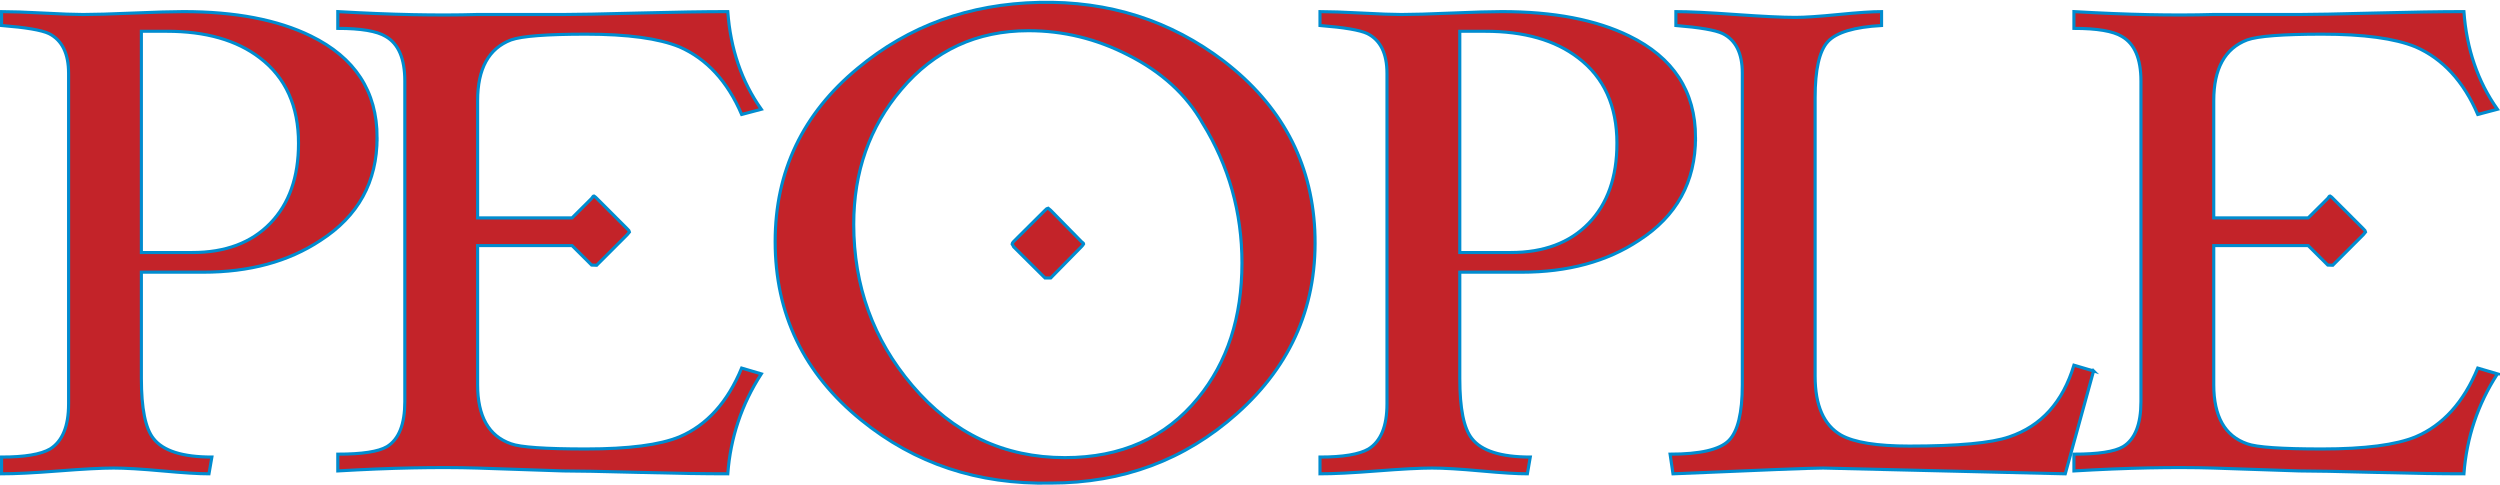 <?xml version="1.0" encoding="UTF-8"?>
<!DOCTYPE svg PUBLIC "-//W3C//DTD SVG 1.1//EN" "http://www.w3.org/Graphics/SVG/1.1/DTD/svg11.dtd">
<!-- Creator: CorelDRAW 2020 (64-Bit) -->
<svg xmlns="http://www.w3.org/2000/svg" xml:space="preserve" width="721px" height="140px" version="1.1" style="shape-rendering:geometricPrecision; text-rendering:geometricPrecision; image-rendering:optimizeQuality; fill-rule:evenodd; clip-rule:evenodd"
viewBox="0 0 1486.91 287.85"
 xmlns:xlink="http://www.w3.org/1999/xlink"
 xmlns:xodm="http://www.corel.com/coreldraw/odm/2003">
 <defs>
  <style type="text/css">
   <![CDATA[
    .str0 {stroke:#008CCF;stroke-width:1.86;stroke-miterlimit:22.926}
    .fil1 {fill:none;fill-rule:nonzero}
    .fil0 {fill:#C32329;fill-rule:nonzero}
   ]]>
  </style>
 </defs>
 <g id="Layer_x0020_1">
  <path class="fil0" d="M224.28 81.38c0,26.35 -11.22,46.74 -33.67,61.17 -19.02,12.6 -42.27,18.9 -69.76,18.9l-36.77 0 0 63.23c0,17.86 2.41,29.78 7.22,35.73 5.73,7.33 17.29,11 34.71,11l-1.72 9.96c-5.96,0 -15.18,-0.57 -27.66,-1.72 -12.49,-1.14 -22.17,-1.71 -29.04,-1.71 -7.1,0 -17.98,0.57 -32.64,1.71 -14.67,1.15 -26.01,1.72 -34.02,1.72l0 -9.96c13.74,0 23.36,-1.61 28.86,-4.81 7.33,-4.58 11,-13.52 11,-26.8l0 -196.56c0,-11.91 -3.9,-19.81 -11.69,-23.71 -4.35,-2.06 -13.74,-3.66 -28.17,-4.81l0 -8.25c5.72,0 13.97,0.29 24.74,0.86 10.76,0.58 18.67,0.86 23.71,0.86 6.64,0 16.61,-0.28 29.89,-0.86 13.29,-0.57 23.25,-0.86 29.9,-0.86 30.69,0 55.89,4.82 75.59,14.44 26.35,12.83 39.52,32.99 39.52,60.47zm-46.73 3.44c0,-22.22 -7.68,-39.17 -23.02,-50.85 -13.75,-10.54 -32.19,-15.81 -55.33,-15.81l-15.12 0 0 131.6 30.24 0c19.7,0 35.17,-5.78 46.39,-17.35 11.23,-11.56 16.84,-27.43 16.84,-47.59z"/>
  <path id="1" class="fil0" d="M452.79 221.93c-11.68,18.09 -18.33,37.91 -19.93,59.44 -13.74,0 -31.5,-0.28 -53.26,-0.86 -21.76,-0.57 -36.65,-0.86 -44.67,-0.86 0,0 -17.07,-0.57 -51.2,-1.71 -23.6,-0.69 -51.2,-0.12 -82.82,1.71l0 -9.96c14.44,0 24.17,-1.49 29.21,-4.47 7.1,-4.35 10.65,-13.28 10.65,-26.8l0 -190.71c0,-13.29 -3.77,-22.11 -11.33,-26.46 -5.27,-3.21 -14.78,-4.81 -28.53,-4.81l0 -9.97c31.62,1.84 59.22,2.41 82.82,1.72 0,0 17.07,0 51.2,0 8.02,0 22.91,-0.28 44.67,-0.86 21.76,-0.57 39.52,-0.86 53.26,-0.86 1.6,22.23 8.25,41.58 19.93,58.08l-11.68 3.09c-8.42,-19.7 -20.79,-33.1 -37,-40.2 -12.37,-5.04 -30.87,-7.56 -55.55,-7.56 -23.31,0 -38.2,1.14 -44.62,3.43 -13.23,5.04 -19.87,17.07 -19.87,36.08l0 69.76 56.18 0 11.63 -11.57c0.63,-0.97 1.09,-1.49 1.32,-1.49 0.45,0.23 0.97,0.69 1.66,1.38l18.21 18.21c0.92,0.91 1.38,1.49 1.38,1.71 -0.24,0.24 -0.69,0.81 -1.38,1.72l-18.21 18.22 -2.98 -0.12 -11.63 -11.57 -56.18 0 0 82.82c0,18.78 6.64,30.46 19.87,35.04 5.5,2.07 20.39,3.1 44.62,3.1 25.37,0 43.87,-2.41 55.55,-7.22 16.21,-6.87 28.58,-20.5 37,-40.89l11.68 3.44z"/>
  <path id="2" class="fil0" d="M781.98 136.36c2.06,43.53 -13.4,79.95 -46.39,109.28 -30.92,27.49 -67.81,41.23 -110.65,41.23l0 0c-43.29,0.92 -80.86,-11.57 -112.7,-37.45 -34.14,-27.72 -51.2,-63.12 -51.2,-106.18 0,-41.7 16.38,-76.06 49.13,-103.09 30.24,-25.2 66.21,-38.26 107.9,-39.17 41.47,-0.92 78.12,10.76 109.96,35.05 33.91,26.11 51.89,59.56 53.95,100.33zm-66.72 -63.56c-9.62,-16.96 -24.4,-30.47 -44.38,-40.55 -18.79,-9.63 -38.55,-14.43 -59.16,-14.43 -30.76,0 -56.01,11.68 -75.72,35.04 -18.84,22.22 -28.23,48.91 -28.23,80.07 0,36.65 11.57,68.61 34.76,95.87 24.34,28.63 54.58,42.95 90.83,42.95 33.51,0 59.91,-11.8 79.15,-35.39 17.47,-21.3 26.17,-48.11 26.17,-80.41 0,-30.01 -7.78,-57.73 -23.42,-83.15zm-72.1 73.53l-18.22 18.55 -3.43 0 -18.61 -18.49c-0.23,-0.46 -0.52,-1.09 -0.98,-1.78 0,-0.23 0.35,-0.68 0.98,-1.43l18.61 -18.5c0.92,-0.92 1.49,-1.37 1.72,-1.37 0.23,0.23 0.8,0.68 1.71,1.37l18.22 18.56c0.91,0.69 1.37,1.14 1.37,1.37 -0.23,0.46 -0.69,1.03 -1.37,1.72z"/>
  <path id="3" class="fil0" d="M1008.43 81.38c0,26.35 -11.23,46.74 -33.68,61.17 -19.01,12.6 -42.26,18.9 -69.75,18.9l-36.77 0 0 63.23c0,17.86 2.41,29.78 7.22,35.73 5.72,7.33 17.29,11 34.7,11l-1.72 9.96c-5.95,0 -15.17,-0.57 -27.66,-1.72 -12.48,-1.14 -22.16,-1.71 -29.03,-1.71 -7.1,0 -17.99,0.57 -32.65,1.71 -14.66,1.15 -26,1.72 -34.01,1.72l0 -9.96c13.74,0 23.36,-1.61 28.86,-4.81 7.33,-4.58 10.99,-13.52 10.99,-26.8l0 -196.56c0,-11.91 -3.89,-19.81 -11.68,-23.71 -4.35,-2.06 -13.74,-3.66 -28.17,-4.81l0 -8.25c5.72,0 13.97,0.29 24.74,0.86 10.76,0.58 18.67,0.86 23.7,0.86 6.65,0 16.61,-0.28 29.9,-0.86 13.29,-0.57 23.25,-0.86 29.9,-0.86 30.69,0 55.89,4.82 75.59,14.44 26.35,12.83 39.52,32.99 39.52,60.47zm-46.73 3.44c0,-22.22 -7.68,-39.17 -23.03,-50.85 -13.74,-10.54 -32.18,-15.81 -55.32,-15.81l-15.12 0 0 131.6 30.24 0c19.7,0 35.16,-5.78 46.39,-17.35 11.22,-11.56 16.84,-27.43 16.84,-47.59z"/>
  <path id="4" class="fil0" d="M1245.18 220.21l-16.83 61.16 -143.98 -3.43c-6.64,0 -36.42,1.14 -89.34,3.43l-1.72 -11.68c17.87,0 29.49,-2.69 34.88,-8.08 5.38,-5.38 8.07,-16.43 8.07,-33.15l0 -185.56c0,-11.68 -3.89,-19.47 -11.68,-23.37 -4.35,-2.06 -13.63,-3.66 -27.83,-4.81l0 -8.25c7.56,0 19.35,0.58 35.39,1.72 16.04,1.15 27.95,1.72 35.74,1.72 5.49,0 14.03,-0.57 25.6,-1.72 11.57,-1.14 20.1,-1.72 25.6,-1.72l0 8.25c-16.27,0.92 -26.92,4.13 -31.96,9.62 -5.04,5.5 -7.56,16.61 -7.56,33.34l0 165.62c0,17.41 5.15,29.1 15.46,35.05 7.79,4.35 21.31,6.53 40.55,6.53 29.09,0 48.91,-1.83 59.45,-5.5 19.01,-6.41 31.84,-20.62 38.48,-42.61l11.68 3.44z"/>
  <path id="5" class="fil0" d="M1485.38 221.93c-11.69,18.09 -18.33,37.91 -19.93,59.44 -13.75,0 -31.5,-0.28 -53.27,-0.86 -21.76,-0.57 -36.65,-0.86 -44.67,-0.86 0,0 -17.06,-0.57 -51.2,-1.71 -23.59,-0.69 -51.19,-0.12 -82.81,1.71l0 -9.96c14.43,0 24.17,-1.49 29.21,-4.47 7.1,-4.35 10.65,-13.28 10.65,-26.8l0 -190.71c0,-13.29 -3.78,-22.11 -11.34,-26.46 -5.27,-3.21 -14.77,-4.81 -28.52,-4.81l0 -9.97c31.62,1.84 59.22,2.41 82.81,1.72 0,0 17.07,0 51.2,0 8.02,0 22.91,-0.28 44.67,-0.86 21.77,-0.57 39.52,-0.86 53.27,-0.86 1.6,22.23 8.24,41.58 19.93,58.08l-11.69 3.09c-8.42,-19.7 -20.79,-33.1 -36.99,-40.2 -12.37,-5.04 -30.87,-7.56 -55.56,-7.56 -23.31,0 -38.2,1.14 -44.61,3.43 -13.23,5.04 -19.87,17.07 -19.87,36.08l0 69.76 56.18 0 11.63 -11.57c0.63,-0.97 1.08,-1.49 1.31,-1.49 0.46,0.23 0.98,0.69 1.66,1.38l18.22 18.21c0.91,0.91 1.37,1.49 1.37,1.71 -0.23,0.24 -0.69,0.81 -1.37,1.72l-18.22 18.22 -2.97 -0.12 -11.63 -11.57 -56.18 0 0 82.82c0,18.78 6.64,30.46 19.87,35.04 5.5,2.07 20.39,3.1 44.61,3.1 25.38,0 43.87,-2.41 55.56,-7.22 16.2,-6.87 28.57,-20.5 36.99,-40.89l11.69 3.44z"/>
  <path id="6" class="fil1 str0" d="M224.28 81.38c0,26.35 -11.22,46.74 -33.67,61.17 -19.02,12.6 -42.27,18.9 -69.76,18.9l-36.77 0 0 63.23c0,17.86 2.41,29.78 7.22,35.73 5.73,7.33 17.29,11 34.71,11l-1.72 9.96c-5.96,0 -15.18,-0.57 -27.66,-1.72 -12.49,-1.14 -22.17,-1.71 -29.04,-1.71 -7.1,0 -17.98,0.57 -32.64,1.71 -14.67,1.15 -26.01,1.72 -34.02,1.72l0 -9.96c13.74,0 23.36,-1.61 28.86,-4.81 7.33,-4.58 11,-13.52 11,-26.8l0 -196.56c0,-11.91 -3.9,-19.81 -11.69,-23.71 -4.35,-2.06 -13.74,-3.66 -28.17,-4.81l0 -8.25c5.72,0 13.97,0.29 24.74,0.86 10.76,0.58 18.67,0.86 23.71,0.86 6.64,0 16.61,-0.28 29.89,-0.86 13.29,-0.57 23.25,-0.86 29.9,-0.86 30.69,0 55.89,4.82 75.59,14.44 26.35,12.83 39.52,32.99 39.52,60.47zm-46.73 3.44c0,-22.22 -7.68,-39.17 -23.02,-50.85 -13.75,-10.54 -32.19,-15.81 -55.33,-15.81l-15.12 0 0 131.6 30.24 0c19.7,0 35.17,-5.78 46.39,-17.35 11.23,-11.56 16.84,-27.43 16.84,-47.59z"/>
  <path id="7" class="fil1 str0" d="M452.79 221.93c-11.68,18.09 -18.33,37.91 -19.93,59.44 -13.74,0 -31.5,-0.28 -53.26,-0.86 -21.76,-0.57 -36.65,-0.86 -44.67,-0.86 0,0 -17.07,-0.57 -51.2,-1.71 -23.6,-0.69 -51.2,-0.12 -82.82,1.71l0 -9.96c14.44,0 24.17,-1.49 29.21,-4.47 7.1,-4.35 10.65,-13.28 10.65,-26.8l0 -190.71c0,-13.29 -3.77,-22.11 -11.33,-26.46 -5.27,-3.21 -14.78,-4.81 -28.53,-4.81l0 -9.97c31.62,1.84 59.22,2.41 82.82,1.72 0,0 17.07,0 51.2,0 8.02,0 22.91,-0.28 44.67,-0.86 21.76,-0.57 39.52,-0.86 53.26,-0.86 1.6,22.23 8.25,41.58 19.93,58.08l-11.68 3.09c-8.42,-19.7 -20.79,-33.1 -37,-40.2 -12.37,-5.04 -30.87,-7.56 -55.55,-7.56 -23.31,0 -38.2,1.14 -44.62,3.43 -13.23,5.04 -19.87,17.07 -19.87,36.08l0 69.76 56.18 0 11.63 -11.57c0.63,-0.97 1.09,-1.49 1.32,-1.49 0.45,0.23 0.97,0.69 1.66,1.38l18.21 18.21c0.92,0.91 1.38,1.49 1.38,1.71 -0.24,0.24 -0.69,0.81 -1.38,1.72l-18.21 18.22 -2.98 -0.12 -11.63 -11.57 -56.18 0 0 82.82c0,18.78 6.64,30.46 19.87,35.04 5.5,2.07 20.39,3.1 44.62,3.1 25.37,0 43.87,-2.41 55.55,-7.22 16.21,-6.87 28.58,-20.5 37,-40.89l11.68 3.44z"/>
  <path id="8" class="fil1 str0" d="M781.98 136.36c2.06,43.53 -13.4,79.95 -46.39,109.28 -30.92,27.49 -67.81,41.23 -110.65,41.23l0 0c-43.29,0.92 -80.86,-11.57 -112.7,-37.45 -34.14,-27.72 -51.2,-63.12 -51.2,-106.18 0,-41.7 16.38,-76.06 49.13,-103.09 30.24,-25.2 66.21,-38.26 107.9,-39.17 41.47,-0.92 78.12,10.76 109.96,35.05 33.91,26.11 51.89,59.56 53.95,100.33zm-66.72 -63.56c-9.62,-16.96 -24.4,-30.47 -44.38,-40.55 -18.79,-9.63 -38.55,-14.43 -59.16,-14.43 -30.76,0 -56.01,11.68 -75.72,35.04 -18.84,22.22 -28.23,48.91 -28.23,80.07 0,36.65 11.57,68.61 34.76,95.87 24.34,28.63 54.58,42.95 90.83,42.95 33.51,0 59.91,-11.8 79.15,-35.39 17.47,-21.3 26.17,-48.11 26.17,-80.41 0,-30.01 -7.78,-57.73 -23.42,-83.15zm-72.1 73.53l-18.22 18.55 -3.43 0 -18.61 -18.49c-0.23,-0.46 -0.52,-1.09 -0.98,-1.78 0,-0.23 0.35,-0.68 0.98,-1.43l18.61 -18.5c0.92,-0.92 1.49,-1.37 1.72,-1.37 0.23,0.23 0.8,0.68 1.71,1.37l18.22 18.56c0.91,0.69 1.37,1.14 1.37,1.37 -0.23,0.46 -0.69,1.03 -1.37,1.72z"/>
  <path id="9" class="fil1 str0" d="M1008.43 81.38c0,26.35 -11.23,46.74 -33.68,61.17 -19.01,12.6 -42.26,18.9 -69.75,18.9l-36.77 0 0 63.23c0,17.86 2.41,29.78 7.22,35.73 5.72,7.33 17.29,11 34.7,11l-1.72 9.96c-5.95,0 -15.17,-0.57 -27.66,-1.72 -12.48,-1.14 -22.16,-1.71 -29.03,-1.71 -7.1,0 -17.99,0.57 -32.65,1.71 -14.66,1.15 -26,1.72 -34.01,1.72l0 -9.96c13.74,0 23.36,-1.61 28.86,-4.81 7.33,-4.58 10.99,-13.52 10.99,-26.8l0 -196.56c0,-11.91 -3.89,-19.81 -11.68,-23.71 -4.35,-2.06 -13.74,-3.66 -28.17,-4.81l0 -8.25c5.72,0 13.97,0.29 24.74,0.86 10.76,0.58 18.67,0.86 23.7,0.86 6.65,0 16.61,-0.28 29.9,-0.86 13.29,-0.57 23.25,-0.86 29.9,-0.86 30.69,0 55.89,4.82 75.59,14.44 26.35,12.83 39.52,32.99 39.52,60.47zm-46.73 3.44c0,-22.22 -7.68,-39.17 -23.03,-50.85 -13.74,-10.54 -32.18,-15.81 -55.32,-15.81l-15.12 0 0 131.6 30.24 0c19.7,0 35.16,-5.78 46.39,-17.35 11.22,-11.56 16.84,-27.43 16.84,-47.59z"/>
  <path id="10" class="fil1 str0" d="M1245.18 220.21l-16.83 61.16 -143.98 -3.43c-6.64,0 -36.42,1.14 -89.34,3.43l-1.72 -11.68c17.87,0 29.49,-2.69 34.88,-8.08 5.38,-5.38 8.07,-16.43 8.07,-33.15l0 -185.56c0,-11.68 -3.89,-19.47 -11.68,-23.37 -4.35,-2.06 -13.63,-3.66 -27.83,-4.81l0 -8.25c7.56,0 19.35,0.58 35.39,1.72 16.04,1.15 27.95,1.72 35.74,1.72 5.49,0 14.03,-0.57 25.6,-1.72 11.57,-1.14 20.1,-1.72 25.6,-1.72l0 8.25c-16.27,0.92 -26.92,4.13 -31.96,9.62 -5.04,5.5 -7.56,16.61 -7.56,33.34l0 165.62c0,17.41 5.15,29.1 15.46,35.05 7.79,4.35 21.31,6.53 40.55,6.53 29.09,0 48.91,-1.83 59.45,-5.5 19.01,-6.41 31.84,-20.62 38.48,-42.61l11.68 3.44z"/>
  <path id="11" class="fil1 str0" d="M1485.38 221.93c-11.69,18.09 -18.33,37.91 -19.93,59.44 -13.75,0 -31.5,-0.28 -53.27,-0.86 -21.76,-0.57 -36.65,-0.86 -44.67,-0.86 0,0 -17.06,-0.57 -51.2,-1.71 -23.59,-0.69 -51.19,-0.12 -82.81,1.71l0 -9.96c14.43,0 24.17,-1.49 29.21,-4.47 7.1,-4.35 10.65,-13.28 10.65,-26.8l0 -190.71c0,-13.29 -3.78,-22.11 -11.34,-26.46 -5.27,-3.21 -14.77,-4.81 -28.52,-4.81l0 -9.97c31.62,1.84 59.22,2.41 82.81,1.72 0,0 17.07,0 51.2,0 8.02,0 22.91,-0.28 44.67,-0.86 21.77,-0.57 39.52,-0.86 53.27,-0.86 1.6,22.23 8.24,41.58 19.93,58.08l-11.69 3.09c-8.42,-19.7 -20.79,-33.1 -36.99,-40.2 -12.37,-5.04 -30.87,-7.56 -55.56,-7.56 -23.31,0 -38.2,1.14 -44.61,3.43 -13.23,5.04 -19.87,17.07 -19.87,36.08l0 69.76 56.18 0 11.63 -11.57c0.63,-0.97 1.08,-1.49 1.31,-1.49 0.46,0.23 0.98,0.69 1.66,1.38l18.22 18.21c0.91,0.91 1.37,1.49 1.37,1.71 -0.23,0.24 -0.69,0.81 -1.37,1.72l-18.22 18.22 -2.97 -0.12 -11.63 -11.57 -56.18 0 0 82.82c0,18.78 6.64,30.46 19.87,35.04 5.5,2.07 20.39,3.1 44.61,3.1 25.38,0 43.87,-2.41 55.56,-7.22 16.2,-6.87 28.57,-20.5 36.99,-40.89l11.69 3.44z"/>
 </g>
</svg>
